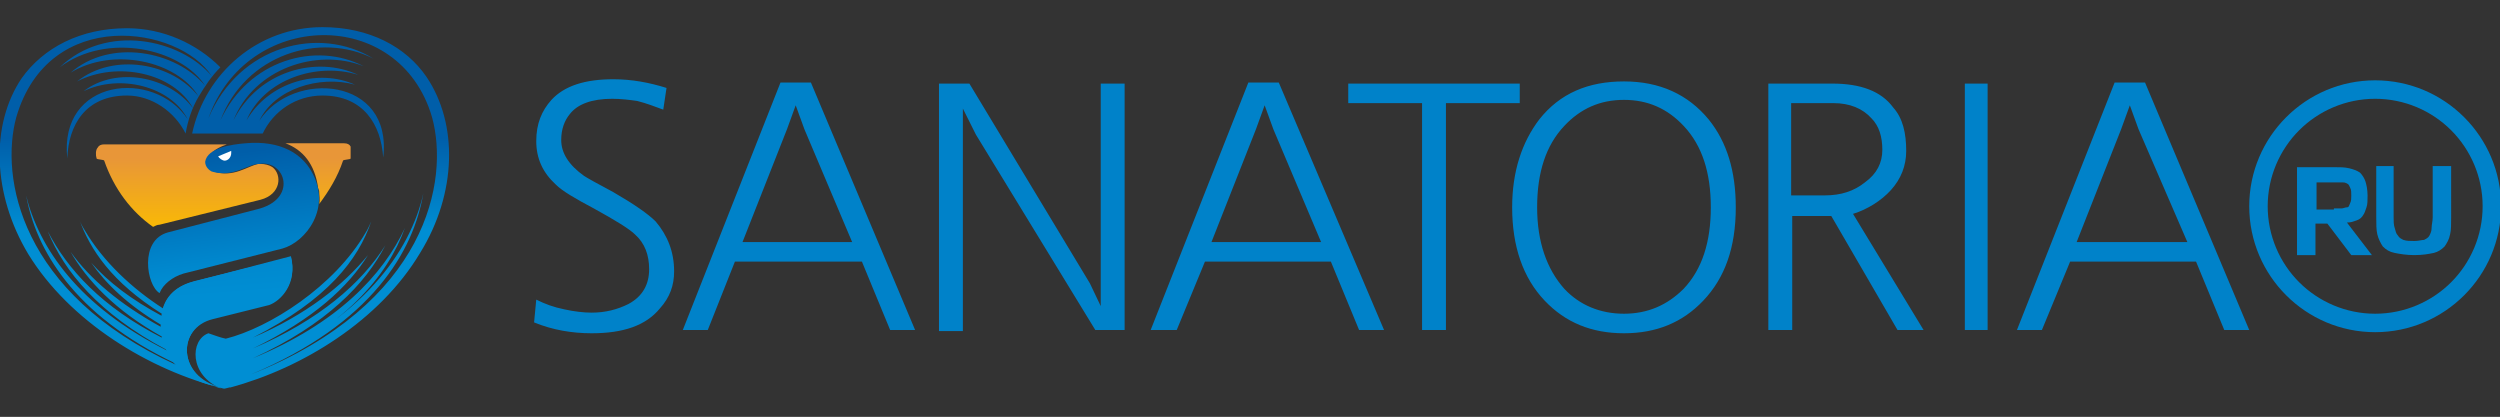 <?xml version="1.0" encoding="utf-8"?>
<!-- Generator: Adobe Illustrator 19.2.1, SVG Export Plug-In . SVG Version: 6.00 Build 0)  -->
<svg version="1.1" id="Слой_1" xmlns="http://www.w3.org/2000/svg" xmlns:xlink="http://www.w3.org/1999/xlink" x="0px" y="0px"
	 width="230.3px" height="38.4px" viewBox="0 0 230.3 38.4" style="enable-background:new 0 0 230.3 38.4;" xml:space="preserve">
<rect x="0" y="0" width="230.3" height="38.4" fill="#333333" stroke="none"/>
<style type="text/css">
	.st0{fill:url(#SVGID_1_);}
	.st1{fill:#0082C9;}
	.st2{fill:url(#SVGID_2_);}
	.st3{fill:url(#SVGID_3_);}
	.st4{fill:url(#SVGID_4_);}
	.st5{fill:#FEFEFE;}
</style>
<g id="Слой_x0020_1">
	<g id="_736698448">
		
			<linearGradient id="SVGID_1_" gradientUnits="userSpaceOnUse" x1="69639.625" y1="-24032.371" x2="69639.625" y2="-24335.871" gradientTransform="matrix(2.833934e-002 0 0 -2.833934e-002 -1952.845 -668.36)">
			<stop  offset="0" style="stop-color:#005EA9"/>
			<stop  offset="1" style="stop-color:#008ED3"/>
		</linearGradient>
		<path class="st0" d="M29.7,8.8c-2.4,0-4.5,1.4-5.5,3.5h-6.5c1.2-5.6,6.1-9.8,12-9.8c4.3,0,7.7,1.8,9.6,4.6
			c2.9,4.3,2.8,10.7-0.6,16.2C35,29.5,27.9,33.9,21.2,35.7c-0.1,0,0.3-0.1-0.5,0.1h0h-0.1c-6.9-1.7-14.2-6.2-18-12.4
			c-3.3-5.5-3.5-11.9-0.6-16.2C4,4.4,7.4,2.6,11.7,2.6c3.3,0,6.4,1.4,8.6,3.6c-0.8,0.8-1.4,1.7-2,2.7c-2-3.3-7.9-4.6-11.8-2.2
			c3.7-3.2,9.7-2,12.4,1.2l0,0c-2.2-3.4-9-5-13.4-1.7c4.3-4.1,11.1-2.6,14,0.8l0,0c-3-4.6-15-6.5-18,3.8C0,16.3,1.8,27,16.2,33.6
			l0-0.1C6.7,29,3.3,22.9,2.4,18c1.2,4.8,4.8,10.2,13,14.3l-0.1-0.1C9.1,28.9,5.9,25,4.4,21.3c1.8,3.5,5,7,10.5,9.8l0-0.1
			c-4.3-2.4-6.9-5.2-8.4-7.8c1.8,2.5,4.5,4.8,8.3,6.9c0-0.1,0-0.1,0-0.2c-3-1.8-5-3.7-6.4-5.7c1.6,1.8,3.7,3.4,6.5,4.9
			c0-0.1,0-0.1,0-0.2C10.3,26,8.3,23,7.3,20.2c0.1,0.3,0.3,0.7,0.5,1c1.7,2.9,4.4,5.4,7.2,7.2c0.4-1.3,1.4-2.1,2.9-2.5l8.9-2.2
			c0.6,2.4-0.9,4-2,4.4l-5.2,1.3c-3.3,0.8-3.3,5.3,0.8,6.4v0c-3-1.2-2.9-4.5-1.2-5.1c0.6,0.2,1.1,0.4,1.6,0.5c4-1,10-4.8,12.9-9.8
			c0.2-0.3,0.3-0.6,0.5-1c-1.2,3.5-4,7.2-10.9,10.7c4.9-2.1,8.3-4.8,10.6-7.6c-1.8,2.9-5,5.9-10.6,8.6c6.1-2.6,10-6,12.2-9.5
			c-1.8,3.5-5.4,7.3-12.2,10.4c7.8-3.2,12-7.7,14-12c-1.6,4.4-5.5,9.2-14.1,12.9C33.4,29.4,37.8,23.2,39,17.8
			c-0.9,5.3-4.7,12-15.9,16.7C39.4,28,41.4,16.6,39.8,10.8c-3-10.3-17.1-9.9-20.6,0.1C22,4.2,29.4,2.3,34.4,5.4
			C29.5,2.9,22.6,5,20.3,11.1c2.6-5.6,8.8-7.3,13.2-5c-4.3-1.7-10.1,0.2-12,5c2.3-4.6,7.7-6,11.5-4.2c-3.8-1.2-8.7,0.4-10.3,4.2
			c2.1-3.6,6.7-4.8,10-3.3c-3.3-0.9-7.4,0.4-8.8,3.3c3.1-4.7,12.3-4,11.4,3.4C35.1,11.5,33.5,8.8,29.7,8.8z M18.3,8.9
			c-0.6,1-1,2.2-1.2,3.4c-1-2-3.1-3.5-5.4-3.5c-3.8,0-5.4,2.7-5.5,5.8c-0.8-7.4,8-8.3,11.1-3.6C15.7,7.9,11,6.8,7.7,8.4
			c3-2.3,7.9-1.4,10.1,1.6l0,0c-1.8-3.3-7-4.4-10.7-2.5C10.5,4.8,15.9,5.8,18.3,8.9z"/>
		<g>
			<g>
				<path class="st1" d="M62.1,25c0,1.3-0.4,2.4-1.3,3.4c-1.3,1.6-3.4,2.3-6.3,2.3c-1.8,0-3.6-0.3-5.3-1l0.2-2.1
					c0.8,0.4,1.6,0.7,2.6,0.9c0.9,0.2,1.8,0.3,2.5,0.3c1.3,0,2.4-0.3,3.4-0.8c1.3-0.7,1.9-1.8,1.9-3.2c0-1.3-0.4-2.4-1.3-3.2
					c-0.5-0.5-1.8-1.3-3.8-2.4c-1.7-0.9-2.9-1.6-3.5-2.2c-1.2-1.1-1.8-2.4-1.8-4c0-1.6,0.5-2.8,1.4-3.8c1.2-1.3,3.1-1.9,5.7-1.9
					c1.7,0,3.3,0.3,4.9,0.8l-0.3,2c-0.8-0.3-1.6-0.6-2.4-0.8c-0.7-0.1-1.5-0.2-2.3-0.2c-1.9,0-3.2,0.5-3.9,1.4
					c-0.5,0.6-0.8,1.4-0.8,2.4c0,1.2,0.7,2.3,2.1,3.3c0.3,0.2,1.2,0.7,2.7,1.5c1.9,1.1,3.2,2,3.9,2.7C61.5,21.7,62.1,23.2,62.1,25z
					 M84.3,30.4h-2.3l-2.6-6.3H67.7l-2.5,6.3h-2.3l9-22.8h2.8L84.3,30.4z M78.5,22.3l-4.4-10.4l-0.8-2.2l-0.8,2.2l-4.1,10.4H78.5z
					 M103.7,30.4h-2.8L89.9,12.4l-1.2-2.4l0,2.6v17.9h-2.2V7.7h2.8l11.1,18.4l1,2.1v-2.6V7.7h2.2V30.4z M127.5,30.4h-2.3l-2.6-6.3
					h-11.6l-2.6,6.3H106l9-22.8h2.8L127.5,30.4z M121.7,22.3l-4.4-10.4l-0.8-2.2l-0.8,2.2l-4.1,10.4H121.7z M140,9.5h-6.8v20.9H131
					V9.5h-6.8V7.7H140V9.5z M159.9,19.1c0,3.7-1,6.5-3,8.6c-1.9,2-4.3,3-7.3,3c-3,0-5.4-1-7.3-3c-2-2.1-3-5-3-8.6
					c0-3.3,0.9-6,2.5-8.1c1.9-2.4,4.5-3.5,7.8-3.5c3.3,0,5.9,1.2,7.8,3.5C159.1,13.1,159.9,15.8,159.9,19.1z M157.6,19.1
					c0-3.2-0.8-5.7-2.5-7.5c-1.5-1.6-3.3-2.4-5.5-2.4c-2.2,0-4,0.8-5.5,2.4c-1.7,1.8-2.5,4.3-2.5,7.5s0.9,5.7,2.5,7.5
					c1.4,1.5,3.3,2.3,5.5,2.3c2.2,0,4-0.8,5.5-2.3C156.8,24.8,157.6,22.3,157.6,19.1z M177.2,30.4h-2.4l-6.1-10.5h-3.6v10.5h-2.2
					V7.7h5.9c2.6,0,4.5,0.7,5.6,2.2c0.9,1,1.2,2.4,1.2,4c0,1.4-0.5,2.6-1.4,3.6c-0.9,1-2.2,1.8-3.5,2.2L177.2,30.4z M173.4,13.8
					c0-1.2-0.3-2.2-1-2.9c-0.8-0.9-2-1.4-3.5-1.4h-3.9v8.5h3.1c1.5,0,2.7-0.4,3.7-1.2C172.9,16,173.4,15,173.4,13.8z M183.1,30.4
					H181V7.7h2.1V30.4z M207.2,30.4h-2.3l-2.6-6.3h-11.6l-2.6,6.3h-2.3l9-22.8h2.8L207.2,30.4z M201.5,22.3L197,11.9l-0.8-2.2
					l-0.8,2.2l-4.1,10.4H201.5z"/>
				<path class="st1" d="M218.8,7.4c3.2,0,6.1,1.3,8.2,3.4s3.4,5,3.4,8.2c0,3.2-1.3,6.1-3.4,8.2c-2.1,2.1-5,3.4-8.2,3.4
					c-3.2,0-6.1-1.3-8.2-3.4c-2.1-2.1-3.4-5-3.4-8.2c0-3.2,1.3-6.1,3.4-8.2C212.7,8.7,215.6,7.4,218.8,7.4z M225.8,12
					c-1.8-1.8-4.3-2.9-7-2.9c-2.7,0-5.2,1.1-7,2.9c-1.8,1.8-2.9,4.3-2.9,7c0,2.7,1.1,5.2,2.9,7c1.8,1.8,4.3,2.9,7,2.9
					c2.7,0,5.2-1.1,7-2.9c1.8-1.8,2.9-4.3,2.9-7C228.7,16.3,227.6,13.8,225.8,12z"/>
				<path class="st1" d="M216.6,23.5l-2.2-2.9h-1.1v2.9h-1.7v-8.1h3.3c0.6,0,1.1,0,1.5,0.1c0.4,0.1,0.7,0.2,1,0.4
					c0.2,0.2,0.4,0.5,0.5,0.8s0.2,0.8,0.2,1.3c0,0.5,0,0.8-0.1,1.1c-0.1,0.3-0.2,0.6-0.3,0.7c-0.1,0.2-0.3,0.4-0.6,0.5
					c-0.3,0.1-0.5,0.2-0.9,0.2l2.3,3H216.6z M215,19.2c0.3,0,0.5,0,0.7,0c0.2,0,0.3-0.1,0.5-0.1s0.2-0.2,0.3-0.4
					c0.1-0.2,0.1-0.4,0.1-0.7c0-0.3,0-0.5-0.1-0.7c-0.1-0.2-0.1-0.3-0.3-0.4s-0.3-0.1-0.5-0.1c-0.2,0-0.4,0-0.7,0h-1.6v2.5H215z
					 M224.2,15.3h1.6V20c0,0.7,0,1.2-0.1,1.6c-0.1,0.5-0.3,0.8-0.5,1.1c-0.3,0.3-0.6,0.5-1,0.6c-0.5,0.1-1,0.2-1.8,0.2
					c-0.7,0-1.3-0.1-1.8-0.2c-0.5-0.1-0.8-0.3-1.1-0.6c-0.2-0.3-0.4-0.7-0.5-1.1s-0.1-1-0.1-1.6v-4.7h1.6V20c0,0.4,0,0.7,0.1,1
					c0.1,0.3,0.1,0.5,0.3,0.7c0.1,0.2,0.3,0.3,0.5,0.4c0.3,0.1,0.6,0.1,1,0.1c0.4,0,0.7-0.1,0.9-0.1c0.2-0.1,0.4-0.2,0.5-0.4
					c0.1-0.2,0.2-0.4,0.2-0.7c0-0.3,0.1-0.6,0.1-1V15.3z"/>
			</g>
			
				<linearGradient id="SVGID_2_" gradientUnits="userSpaceOnUse" x1="69634.531" y1="-24097.949" x2="69634.531" y2="-24349.25" gradientTransform="matrix(2.833934e-002 0 0 -2.833934e-002 -1952.845 -668.36)">
				<stop  offset="0" style="stop-color:#E89638"/>
				<stop  offset="1" style="stop-color:#FBBD00"/>
			</linearGradient>
			<path class="st2" d="M32.3,14.6c0,0.1-0.7,0.1-0.7,0.2c-0.5,1.5-1.3,2.8-2.2,4c0.1-0.4,0-0.8,0-1.2c0,0-0.1-0.3-0.1-0.3
				c-0.3-2.2-1.4-3.5-3-4.1h5.4c0.3,0,0.5,0.1,0.6,0.3C32.3,13.8,32.3,14.3,32.3,14.6z M14.1,20.9c-2-1.4-3.6-3.5-4.5-6.1
				c0-0.1-0.7-0.1-0.7-0.2c-0.1-0.3-0.1-0.8,0.1-1c0.1-0.2,0.3-0.3,0.6-0.3h11.3c-1.2,0.4-1.8,1-1.8,1.7c0,0.1,0,0.2,0,0.2v0l0,0
				c0.1,0.3,0.4,0.5,0.6,0.6c1.8,0.6,3.1-0.5,4.1-0.7h0l0,0c0.1,0,0.1,0,0.2,0c0.4,0,0.8,0.1,1.1,0.3c0.9,0.7,0.8,2.5-1.1,3
				l-9.3,2.3C14.5,20.7,14.3,20.8,14.1,20.9z"/>
			<g>
				
					<linearGradient id="SVGID_3_" gradientUnits="userSpaceOnUse" x1="69637.648" y1="-24084.51" x2="69684.492" y2="-24485.635" gradientTransform="matrix(2.833934e-002 0 0 -2.833934e-002 -1952.845 -668.36)">
					<stop  offset="0" style="stop-color:#005EA9"/>
					<stop  offset="1" style="stop-color:#008ED3"/>
				</linearGradient>
				<path class="st3" d="M22.6,13.2c3.3-0.3,5.2,1,6.1,2.6c1.9,3.3-0.5,6.5-2.7,7.1l-9.1,2.3c-1,0.3-1.9,1-2.2,1.8
					c-1.2-0.7-1.9-4.9,0.8-5.6l8.1-2.1c3.9-0.9,2.7-4.6,0.3-4.2c-1.1,0-2.4,1.3-4.4,0.7c-0.2-0.1-0.6-0.4-0.6-0.9
					C19.1,13.6,21.4,13.3,22.6,13.2z"/>
				
					<linearGradient id="SVGID_4_" gradientUnits="userSpaceOnUse" x1="69577.641" y1="-23651.402" x2="69645.375" y2="-24542.354" gradientTransform="matrix(2.833934e-002 0 0 -2.833934e-002 -1952.845 -668.36)">
					<stop  offset="0" style="stop-color:#005EA9"/>
					<stop  offset="1" style="stop-color:#008ED3"/>
				</linearGradient>
				<path class="st4" d="M26.8,23.6c0.6,2.4-0.9,4-2,4.4l-5.2,1.3c-3.3,0.9-3.3,5.4,0.8,6.4v0c-3.3-0.6-4.8-2.2-5.3-4.1
					c-0.8-3.1,0.3-5.1,2.9-5.7L26.8,23.6z"/>
			</g>
			<path class="st5" d="M21.3,13.9c0,0.1,0,0.1,0,0.2c0,0.4-0.3,0.7-0.6,0.7c-0.2,0-0.5-0.2-0.6-0.4L21.3,13.9z"/>
		</g>
	</g>
</g>
</svg>
